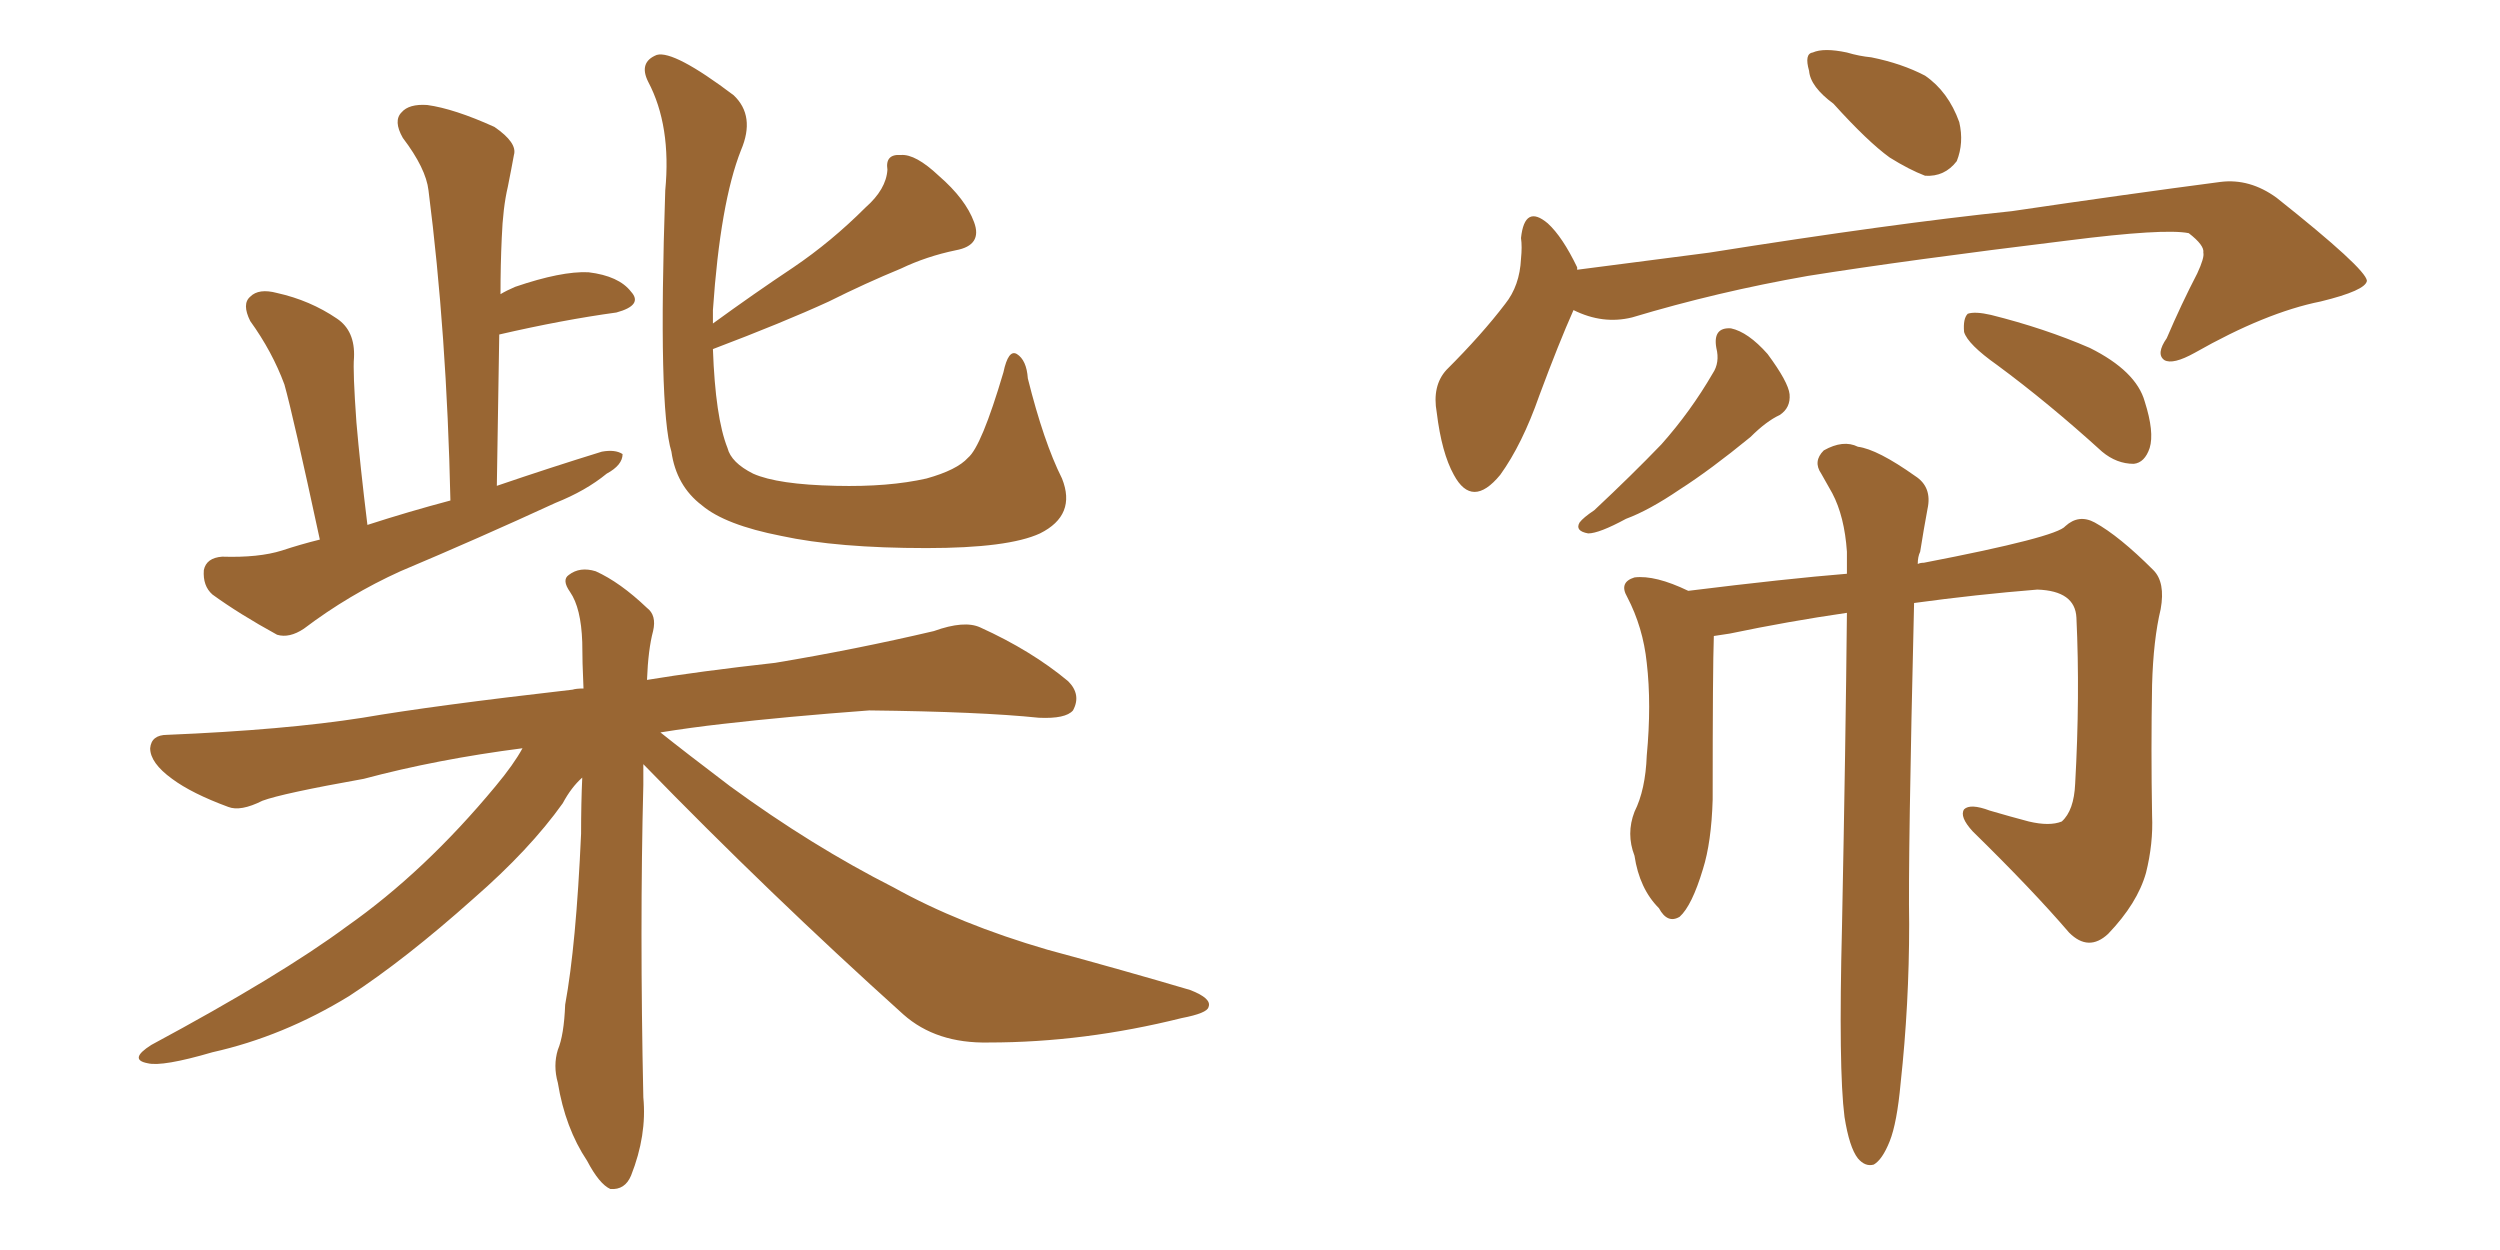 <svg xmlns="http://www.w3.org/2000/svg" xmlns:xlink="http://www.w3.org/1999/xlink" width="300" height="150"><path fill="#996633" padding="10" d="M38.38 64.75L38.38 64.75Q35.16 49.80 34.13 46.14L34.13 46.14Q32.67 42.19 30.03 38.53L30.03 38.53Q29.00 36.47 30.03 35.60L30.03 35.60Q31.05 34.57 33.25 35.16L33.25 35.16Q37.21 36.04 40.43 38.23L40.43 38.23Q42.63 39.70 42.48 42.92L42.48 42.92Q42.33 44.53 42.77 50.68L42.77 50.68Q43.21 55.81 44.09 62.99L44.09 62.99Q49.07 61.38 54.05 60.06L54.05 60.06Q53.61 39.99 51.42 22.85L51.42 22.85Q51.12 20.21 48.34 16.55L48.34 16.55Q47.17 14.50 48.19 13.48L48.19 13.48Q49.07 12.45 51.27 12.60L51.27 12.60Q54.49 13.04 59.33 15.23L59.33 15.23Q62.11 17.14 61.67 18.60L61.67 18.60Q61.38 20.21 60.94 22.41L60.94 22.41Q60.35 24.90 60.21 28.56L60.21 28.56Q60.06 31.79 60.06 35.30L60.06 35.30Q60.79 34.86 61.82 34.42L61.82 34.42Q67.38 32.52 70.61 32.67L70.61 32.67Q74.27 33.11 75.73 35.01L75.73 35.01Q77.20 36.62 73.97 37.50L73.97 37.50Q67.53 38.38 59.91 40.14L59.91 40.14Q59.77 48.93 59.62 58.30L59.62 58.30Q66.06 56.10 72.22 54.20L72.22 54.20Q73.83 53.91 74.71 54.49L74.71 54.49Q74.71 55.81 72.80 56.84L72.80 56.84Q70.31 58.89 66.65 60.35L66.65 60.35Q57.42 64.60 48.05 68.55L48.05 68.55Q41.89 71.34 36.47 75.44L36.47 75.44Q34.72 76.61 33.25 76.17L33.25 76.17Q28.71 73.68 25.49 71.34L25.49 71.34Q24.32 70.31 24.46 68.41L24.46 68.41Q24.76 66.94 26.66 66.80L26.66 66.80Q31.05 66.94 33.84 66.06L33.84 66.06Q36.04 65.33 38.38 64.75ZM85.55 41.89L85.55 41.89Q85.84 50.10 87.30 53.76L87.30 53.76Q87.74 55.52 90.38 56.84L90.38 56.84Q93.31 58.15 100.34 58.30L100.34 58.30Q106.64 58.45 111.18 57.42L111.18 57.42Q114.84 56.40 116.16 54.93L116.16 54.93Q117.77 53.61 120.41 44.68L120.41 44.68Q121.00 41.89 122.02 42.48L122.02 42.48Q123.19 43.21 123.34 45.41L123.34 45.41Q125.24 53.03 127.44 57.42L127.44 57.42Q129.20 61.82 124.80 64.01L124.80 64.01Q121.00 65.77 111.18 65.77L111.18 65.77Q100.49 65.77 93.75 64.31L93.75 64.31Q87.01 62.99 84.23 60.64L84.23 60.64Q81.15 58.30 80.57 54.20L80.57 54.20Q78.96 48.93 79.83 22.85L79.83 22.85Q80.57 15.09 77.78 9.81L77.78 9.81Q76.61 7.47 78.81 6.59L78.81 6.59Q80.86 6.01 88.04 11.43L88.04 11.43Q90.67 13.92 88.92 18.02L88.92 18.02Q86.43 24.32 85.55 37.21L85.55 37.21Q85.55 37.94 85.55 38.82L85.55 38.82Q90.38 35.30 95.21 32.08L95.21 32.08Q99.76 29.00 103.86 24.90L103.86 24.90Q106.35 22.71 106.49 20.36L106.49 20.36Q106.20 18.46 108.11 18.60L108.11 18.60Q109.86 18.46 112.65 21.09L112.65 21.09Q115.87 23.88 116.89 26.66L116.89 26.66Q117.92 29.44 114.70 30.03L114.70 30.03Q111.18 30.76 108.11 32.23L108.11 32.23Q103.86 33.98 99.46 36.18L99.46 36.18Q94.04 38.67 85.55 41.89ZM77.20 91.70L77.20 91.70L77.20 91.70Q77.20 92.87 77.20 94.19L77.20 94.19Q76.76 111.33 77.20 131.69L77.20 131.69Q77.64 136.23 75.73 141.06L75.73 141.06Q75 142.82 73.24 142.68L73.24 142.68Q71.92 142.09 70.46 139.31L70.46 139.31Q67.82 135.35 66.94 129.93L66.94 129.93Q66.36 127.88 66.94 125.98L66.94 125.98Q67.68 124.22 67.82 120.56L67.82 120.56Q69.14 113.38 69.73 100.05L69.73 100.05Q69.73 96.39 69.87 93.31L69.87 93.31Q68.55 94.48 67.53 96.39L67.53 96.39Q63.57 101.95 56.84 107.81L56.84 107.81Q48.63 115.14 41.89 119.53L41.89 119.53Q33.98 124.37 25.49 126.27L25.49 126.27Q19.48 128.03 17.72 127.59L17.72 127.59Q15.38 127.15 18.16 125.39L18.16 125.39Q33.69 117.04 41.60 111.18L41.60 111.18Q50.98 104.59 59.47 94.34L59.47 94.34Q61.67 91.70 62.70 89.79L62.70 89.79Q52.44 91.11 43.65 93.46L43.65 93.46Q33.84 95.21 31.49 96.09L31.49 96.09Q28.86 97.41 27.39 96.83L27.39 96.83Q23.00 95.21 20.65 93.46L20.65 93.46Q18.02 91.55 18.02 89.79L18.02 89.79Q18.16 88.18 20.07 88.18L20.07 88.18Q34.13 87.60 43.51 86.13L43.51 86.13Q52.00 84.67 68.70 82.76L68.70 82.76Q69.14 82.62 70.02 82.62L70.02 82.62Q69.87 79.39 69.87 77.05L69.87 77.05Q69.73 72.95 68.41 71.04L68.41 71.04Q67.38 69.58 68.26 68.99L68.26 68.99Q69.58 67.97 71.48 68.55L71.48 68.55Q74.41 69.87 77.64 72.95L77.64 72.95Q78.81 73.83 78.37 75.73L78.37 75.73Q77.78 77.93 77.64 81.59L77.64 81.59Q83.79 80.57 93.02 79.54L93.02 79.54Q102.69 77.93 112.06 75.73L112.06 75.73Q115.72 74.41 117.63 75.29L117.63 75.29Q123.78 78.08 128.17 81.74L128.17 81.74Q129.79 83.35 128.76 85.25L128.76 85.25Q127.88 86.28 124.66 86.13L124.66 86.13Q117.63 85.40 104.30 85.25L104.30 85.25Q94.34 85.99 86.72 86.87L86.72 86.87Q82.91 87.30 79.25 87.89L79.25 87.89Q82.18 90.23 87.60 94.34L87.60 94.34Q97.41 101.51 107.23 106.49L107.23 106.49Q115.14 110.89 125.68 113.96L125.68 113.96Q134.91 116.46 142.82 118.80L142.82 118.80Q145.46 119.82 145.02 120.85L145.02 120.85Q144.87 121.58 141.80 122.17L141.80 122.17Q130.08 125.10 118.65 125.10L118.65 125.10Q112.35 125.24 108.40 121.73L108.40 121.73Q92.29 107.23 77.20 91.70ZM220.02 12.45L220.02 12.45Q217.24 10.40 217.09 8.50L217.09 8.50Q216.50 6.45 217.53 6.30L217.53 6.30Q218.85 5.71 221.63 6.30L221.63 6.30Q223.10 6.74 224.56 6.88L224.56 6.88Q228.22 7.62 231.01 9.08L231.01 9.08Q233.79 10.99 235.11 14.65L235.11 14.65Q235.69 17.14 234.81 19.34L234.81 19.34Q233.35 21.24 231.01 21.09L231.01 21.09Q229.10 20.36 226.76 18.90L226.76 18.90Q224.12 16.99 220.02 12.45ZM188.82 37.21L188.82 37.21Q187.06 41.16 184.72 47.46L184.72 47.46Q182.67 53.32 180.03 56.98L180.03 56.98Q176.66 61.08 174.46 56.98L174.46 56.98Q173.00 54.35 172.41 49.51L172.41 49.51Q171.83 46.29 173.58 44.38L173.58 44.38Q177.83 40.14 180.62 36.47L180.62 36.47Q182.37 34.28 182.52 31.05L182.52 31.05Q182.67 29.59 182.52 28.56L182.52 28.56Q182.96 24.46 185.74 26.81L185.74 26.81Q187.50 28.42 189.26 32.08L189.26 32.08Q189.26 32.23 189.26 32.37L189.26 32.37Q197.17 31.35 205.08 30.32L205.08 30.32Q227.20 26.81 241.41 25.34L241.41 25.34Q255.32 23.29 266.46 21.83L266.46 21.83Q269.97 21.39 273.19 23.73L273.19 23.73Q283.89 32.23 284.03 33.69L284.03 33.69Q283.89 34.86 278.47 36.18L278.47 36.18Q271.88 37.50 263.38 42.33L263.38 42.33Q260.74 43.80 259.72 43.21L259.72 43.21Q258.69 42.48 260.01 40.58L260.01 40.58Q261.77 36.47 263.67 32.81L263.67 32.81Q264.55 30.91 264.40 30.32L264.40 30.32Q264.55 29.44 262.65 27.98L262.65 27.98Q259.72 27.39 248.14 28.86L248.14 28.86Q228.96 31.20 216.94 33.11L216.94 33.11Q206.10 35.01 195.85 38.09L195.85 38.09Q192.33 38.96 188.82 37.21ZM205.96 41.75L205.96 41.75Q205.52 39.26 207.71 39.40L207.71 39.40Q209.77 39.84 212.11 42.48L212.11 42.48Q214.60 45.85 214.75 47.31L214.75 47.31Q214.89 48.93 213.57 49.80L213.57 49.80Q211.96 50.54 210.06 52.44L210.06 52.44Q205.22 56.40 201.56 58.74L201.56 58.74Q197.90 61.23 195.12 62.26L195.12 62.26Q191.89 64.01 190.58 64.01L190.58 64.01Q188.96 63.72 189.55 62.70L189.55 62.70Q189.99 62.11 191.31 61.23L191.31 61.23Q195.85 56.98 199.37 53.32L199.37 53.32Q202.88 49.37 205.52 44.82L205.52 44.82Q206.40 43.51 205.96 41.75ZM239.65 43.80L239.65 43.80Q236.13 41.31 235.69 39.84L235.69 39.84Q235.55 38.23 236.13 37.65L236.13 37.65Q237.01 37.35 238.92 37.79L238.92 37.79Q245.36 39.40 250.78 41.75L250.78 41.75Q256.35 44.53 257.37 48.19L257.37 48.19Q258.54 51.86 257.96 53.76L257.96 53.76Q257.37 55.52 256.05 55.66L256.05 55.66Q254.00 55.66 252.25 54.20L252.25 54.20Q245.80 48.34 239.65 43.80ZM221.34 134.03L221.34 134.03L221.34 134.03Q220.61 128.32 221.04 111.18L221.04 111.18Q221.48 89.06 221.63 73.54L221.63 73.54Q214.60 74.56 207.57 76.03L207.57 76.03Q206.69 76.17 205.66 76.32L205.66 76.32Q205.52 80.13 205.52 95.95L205.52 95.95Q205.37 101.07 204.35 104.30L204.35 104.30Q203.03 108.69 201.56 110.01L201.56 110.01Q200.10 110.89 199.07 108.98L199.07 108.98Q196.73 106.64 196.14 102.69L196.14 102.69Q195.12 100.05 196.14 97.41L196.14 97.41Q197.46 94.78 197.61 90.67L197.61 90.67Q198.19 84.52 197.61 79.54L197.61 79.54Q197.17 75.29 195.26 71.63L195.26 71.63Q194.24 69.87 196.14 69.29L196.14 69.29Q198.63 68.99 202.59 70.90L202.59 70.90Q214.45 69.43 221.63 68.85L221.63 68.85Q221.63 67.24 221.63 66.21L221.63 66.21Q221.34 61.96 219.87 59.18L219.87 59.18Q219.14 57.86 218.55 56.84L218.55 56.84Q217.53 55.37 218.85 54.05L218.85 54.05Q221.19 52.73 222.95 53.61L222.95 53.61Q225.29 53.91 229.83 57.13L229.83 57.13Q231.88 58.45 231.30 61.08L231.30 61.08Q230.86 63.43 230.42 66.21L230.42 66.21Q230.13 66.80 230.13 67.68L230.13 67.68Q230.42 67.53 230.86 67.53L230.86 67.53Q246.83 64.45 247.85 63.13L247.85 63.13Q249.46 61.67 251.37 62.70L251.37 62.70Q254.30 64.31 258.40 68.41L258.40 68.41Q259.86 69.87 259.28 73.10L259.28 73.10Q258.40 76.76 258.25 82.18L258.25 82.18Q258.11 89.94 258.25 97.85L258.25 97.85Q258.40 101.22 257.52 104.74L257.52 104.74Q256.49 108.40 252.98 112.06L252.98 112.06Q250.63 114.26 248.29 111.91L248.29 111.91Q243.90 106.79 236.72 99.76L236.72 99.76Q235.11 98.00 235.69 97.12L235.69 97.12Q236.43 96.39 238.77 97.27L238.77 97.27Q241.26 98.00 243.46 98.58L243.46 98.58Q245.95 99.17 247.41 98.58L247.41 98.58Q248.88 97.27 249.02 94.04L249.02 94.04Q249.61 83.50 249.17 74.12L249.17 74.12Q249.02 70.90 244.48 70.75L244.48 70.75Q237.16 71.34 229.69 72.36L229.69 72.36Q228.96 102.83 229.10 110.89L229.10 110.89Q229.10 120.56 228.08 129.93L228.08 129.93Q227.64 134.77 226.76 136.96L226.76 136.96Q225.88 139.16 224.85 139.75L224.85 139.75Q223.83 140.04 222.95 139.01L222.95 139.01Q221.92 137.70 221.34 134.03Z"/></svg>